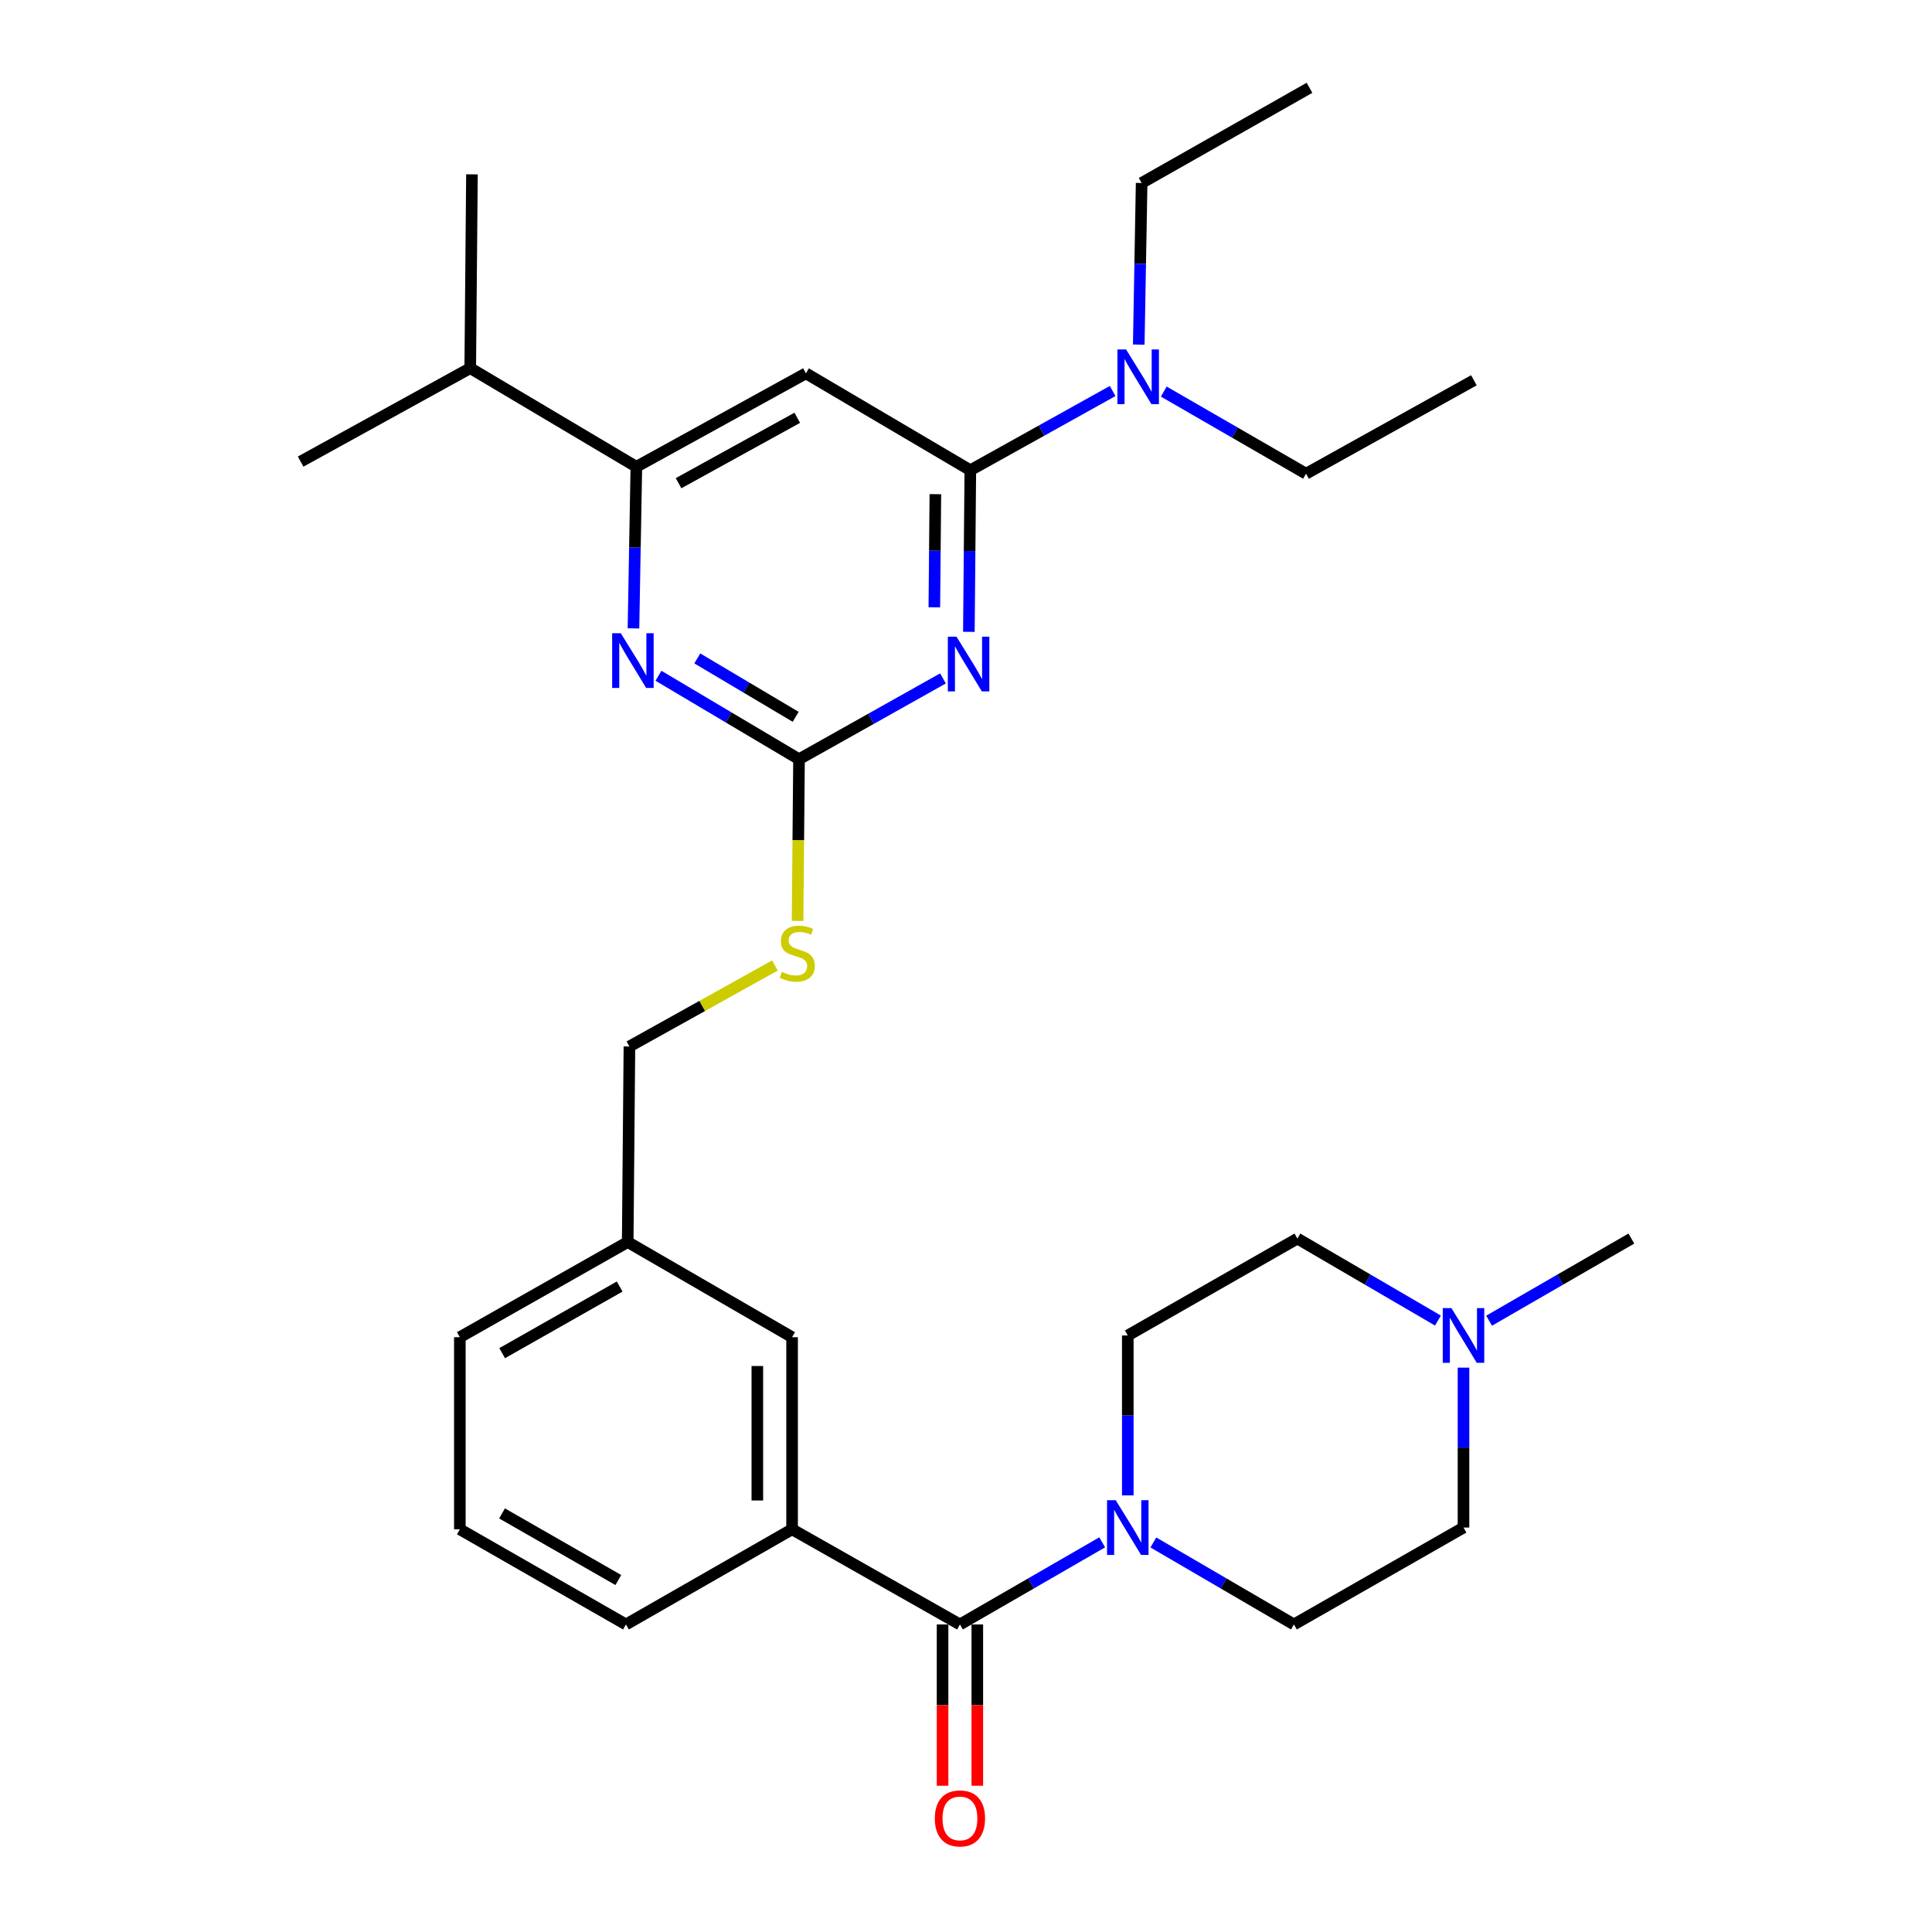 <?xml version='1.0' encoding='iso-8859-1'?>
<svg version='1.1' baseProfile='full'
              xmlns='http://www.w3.org/2000/svg'
                      xmlns:rdkit='http://www.rdkit.org/xml'
                      xmlns:xlink='http://www.w3.org/1999/xlink'
                  xml:space='preserve'
width='1000px' height='1000px' viewBox='0 0 1000 1000'>
<!-- END OF HEADER -->
<rect style='opacity:1.0;fill:#FFFFFF;stroke:none' width='1000' height='1000' x='0' y='0'> </rect>
<path class='bond-0' d='M 496.862,840.819 L 533.679,819.563' style='fill:none;fill-rule:evenodd;stroke:#000000;stroke-width:6px;stroke-linecap:butt;stroke-linejoin:miter;stroke-opacity:1' />
<path class='bond-0' d='M 533.679,819.563 L 570.496,798.307' style='fill:none;fill-rule:evenodd;stroke:#0000FF;stroke-width:6px;stroke-linecap:butt;stroke-linejoin:miter;stroke-opacity:1' />
<path class='bond-1' d='M 487.87,840.819 L 487.87,882.561' style='fill:none;fill-rule:evenodd;stroke:#000000;stroke-width:6px;stroke-linecap:butt;stroke-linejoin:miter;stroke-opacity:1' />
<path class='bond-1' d='M 487.87,882.561 L 487.87,924.302' style='fill:none;fill-rule:evenodd;stroke:#FF0000;stroke-width:6px;stroke-linecap:butt;stroke-linejoin:miter;stroke-opacity:1' />
<path class='bond-1' d='M 505.855,840.819 L 505.855,882.561' style='fill:none;fill-rule:evenodd;stroke:#000000;stroke-width:6px;stroke-linecap:butt;stroke-linejoin:miter;stroke-opacity:1' />
<path class='bond-1' d='M 505.855,882.561 L 505.855,924.302' style='fill:none;fill-rule:evenodd;stroke:#FF0000;stroke-width:6px;stroke-linecap:butt;stroke-linejoin:miter;stroke-opacity:1' />
<path class='bond-2' d='M 496.862,840.819 L 409.981,791.558' style='fill:none;fill-rule:evenodd;stroke:#000000;stroke-width:6px;stroke-linecap:butt;stroke-linejoin:miter;stroke-opacity:1' />
<path class='bond-3' d='M 596.973,798.375 L 633.355,819.597' style='fill:none;fill-rule:evenodd;stroke:#0000FF;stroke-width:6px;stroke-linecap:butt;stroke-linejoin:miter;stroke-opacity:1' />
<path class='bond-3' d='M 633.355,819.597 L 669.737,840.819' style='fill:none;fill-rule:evenodd;stroke:#000000;stroke-width:6px;stroke-linecap:butt;stroke-linejoin:miter;stroke-opacity:1' />
<path class='bond-4' d='M 583.744,774.013 L 583.744,732.625' style='fill:none;fill-rule:evenodd;stroke:#0000FF;stroke-width:6px;stroke-linecap:butt;stroke-linejoin:miter;stroke-opacity:1' />
<path class='bond-4' d='M 583.744,732.625 L 583.744,691.237' style='fill:none;fill-rule:evenodd;stroke:#000000;stroke-width:6px;stroke-linecap:butt;stroke-linejoin:miter;stroke-opacity:1' />
<path class='bond-5' d='M 744.279,683.519 L 707.902,662.298' style='fill:none;fill-rule:evenodd;stroke:#0000FF;stroke-width:6px;stroke-linecap:butt;stroke-linejoin:miter;stroke-opacity:1' />
<path class='bond-5' d='M 707.902,662.298 L 671.525,641.076' style='fill:none;fill-rule:evenodd;stroke:#000000;stroke-width:6px;stroke-linecap:butt;stroke-linejoin:miter;stroke-opacity:1' />
<path class='bond-6' d='M 757.507,707.882 L 757.507,749.27' style='fill:none;fill-rule:evenodd;stroke:#0000FF;stroke-width:6px;stroke-linecap:butt;stroke-linejoin:miter;stroke-opacity:1' />
<path class='bond-6' d='M 757.507,749.27 L 757.507,790.658' style='fill:none;fill-rule:evenodd;stroke:#000000;stroke-width:6px;stroke-linecap:butt;stroke-linejoin:miter;stroke-opacity:1' />
<path class='bond-7' d='M 770.756,683.588 L 807.572,662.332' style='fill:none;fill-rule:evenodd;stroke:#0000FF;stroke-width:6px;stroke-linecap:butt;stroke-linejoin:miter;stroke-opacity:1' />
<path class='bond-7' d='M 807.572,662.332 L 844.389,641.076' style='fill:none;fill-rule:evenodd;stroke:#000000;stroke-width:6px;stroke-linecap:butt;stroke-linejoin:miter;stroke-opacity:1' />
<path class='bond-8' d='M 671.525,641.076 L 583.744,691.237' style='fill:none;fill-rule:evenodd;stroke:#000000;stroke-width:6px;stroke-linecap:butt;stroke-linejoin:miter;stroke-opacity:1' />
<path class='bond-9' d='M 590.909,94.716 L 590.163,136.537' style='fill:none;fill-rule:evenodd;stroke:#000000;stroke-width:6px;stroke-linecap:butt;stroke-linejoin:miter;stroke-opacity:1' />
<path class='bond-9' d='M 590.163,136.537 L 589.417,178.359' style='fill:none;fill-rule:evenodd;stroke:#0000FF;stroke-width:6px;stroke-linecap:butt;stroke-linejoin:miter;stroke-opacity:1' />
<path class='bond-10' d='M 590.909,94.716 L 677.79,45.455' style='fill:none;fill-rule:evenodd;stroke:#000000;stroke-width:6px;stroke-linecap:butt;stroke-linejoin:miter;stroke-opacity:1' />
<path class='bond-11' d='M 575.894,202.391 L 539.066,222.895' style='fill:none;fill-rule:evenodd;stroke:#0000FF;stroke-width:6px;stroke-linecap:butt;stroke-linejoin:miter;stroke-opacity:1' />
<path class='bond-11' d='M 539.066,222.895 L 502.238,243.399' style='fill:none;fill-rule:evenodd;stroke:#000000;stroke-width:6px;stroke-linecap:butt;stroke-linejoin:miter;stroke-opacity:1' />
<path class='bond-12' d='M 602.368,202.676 L 639.185,223.932' style='fill:none;fill-rule:evenodd;stroke:#0000FF;stroke-width:6px;stroke-linecap:butt;stroke-linejoin:miter;stroke-opacity:1' />
<path class='bond-12' d='M 639.185,223.932 L 676.002,245.187' style='fill:none;fill-rule:evenodd;stroke:#000000;stroke-width:6px;stroke-linecap:butt;stroke-linejoin:miter;stroke-opacity:1' />
<path class='bond-13' d='M 676.002,245.187 L 762.883,196.826' style='fill:none;fill-rule:evenodd;stroke:#000000;stroke-width:6px;stroke-linecap:butt;stroke-linejoin:miter;stroke-opacity:1' />
<path class='bond-14' d='M 412.818,476.664 L 413.193,434.818' style='fill:none;fill-rule:evenodd;stroke:#CCCC00;stroke-width:6px;stroke-linecap:butt;stroke-linejoin:miter;stroke-opacity:1' />
<path class='bond-14' d='M 413.193,434.818 L 413.568,392.971' style='fill:none;fill-rule:evenodd;stroke:#000000;stroke-width:6px;stroke-linecap:butt;stroke-linejoin:miter;stroke-opacity:1' />
<path class='bond-15' d='M 401.103,499.73 L 363.445,520.692' style='fill:none;fill-rule:evenodd;stroke:#CCCC00;stroke-width:6px;stroke-linecap:butt;stroke-linejoin:miter;stroke-opacity:1' />
<path class='bond-15' d='M 363.445,520.692 L 325.787,541.654' style='fill:none;fill-rule:evenodd;stroke:#000000;stroke-width:6px;stroke-linecap:butt;stroke-linejoin:miter;stroke-opacity:1' />
<path class='bond-16' d='M 417.145,193.238 L 329.374,241.61' style='fill:none;fill-rule:evenodd;stroke:#000000;stroke-width:6px;stroke-linecap:butt;stroke-linejoin:miter;stroke-opacity:1' />
<path class='bond-16' d='M 412.661,216.246 L 351.221,250.107' style='fill:none;fill-rule:evenodd;stroke:#000000;stroke-width:6px;stroke-linecap:butt;stroke-linejoin:miter;stroke-opacity:1' />
<path class='bond-17' d='M 417.145,193.238 L 502.238,243.399' style='fill:none;fill-rule:evenodd;stroke:#000000;stroke-width:6px;stroke-linecap:butt;stroke-linejoin:miter;stroke-opacity:1' />
<path class='bond-18' d='M 329.374,241.61 L 243.392,190.55' style='fill:none;fill-rule:evenodd;stroke:#000000;stroke-width:6px;stroke-linecap:butt;stroke-linejoin:miter;stroke-opacity:1' />
<path class='bond-19' d='M 329.374,241.61 L 328.628,283.432' style='fill:none;fill-rule:evenodd;stroke:#000000;stroke-width:6px;stroke-linecap:butt;stroke-linejoin:miter;stroke-opacity:1' />
<path class='bond-19' d='M 328.628,283.432 L 327.883,325.253' style='fill:none;fill-rule:evenodd;stroke:#0000FF;stroke-width:6px;stroke-linecap:butt;stroke-linejoin:miter;stroke-opacity:1' />
<path class='bond-20' d='M 340.825,349.782 L 377.197,371.377' style='fill:none;fill-rule:evenodd;stroke:#0000FF;stroke-width:6px;stroke-linecap:butt;stroke-linejoin:miter;stroke-opacity:1' />
<path class='bond-20' d='M 377.197,371.377 L 413.568,392.971' style='fill:none;fill-rule:evenodd;stroke:#000000;stroke-width:6px;stroke-linecap:butt;stroke-linejoin:miter;stroke-opacity:1' />
<path class='bond-20' d='M 360.919,340.795 L 386.379,355.911' style='fill:none;fill-rule:evenodd;stroke:#0000FF;stroke-width:6px;stroke-linecap:butt;stroke-linejoin:miter;stroke-opacity:1' />
<path class='bond-20' d='M 386.379,355.911 L 411.839,371.027' style='fill:none;fill-rule:evenodd;stroke:#000000;stroke-width:6px;stroke-linecap:butt;stroke-linejoin:miter;stroke-opacity:1' />
<path class='bond-21' d='M 413.568,392.971 L 450.825,372.061' style='fill:none;fill-rule:evenodd;stroke:#000000;stroke-width:6px;stroke-linecap:butt;stroke-linejoin:miter;stroke-opacity:1' />
<path class='bond-21' d='M 450.825,372.061 L 488.083,351.15' style='fill:none;fill-rule:evenodd;stroke:#0000FF;stroke-width:6px;stroke-linecap:butt;stroke-linejoin:miter;stroke-opacity:1' />
<path class='bond-22' d='M 501.488,327.042 L 501.863,285.22' style='fill:none;fill-rule:evenodd;stroke:#0000FF;stroke-width:6px;stroke-linecap:butt;stroke-linejoin:miter;stroke-opacity:1' />
<path class='bond-22' d='M 501.863,285.22 L 502.238,243.399' style='fill:none;fill-rule:evenodd;stroke:#000000;stroke-width:6px;stroke-linecap:butt;stroke-linejoin:miter;stroke-opacity:1' />
<path class='bond-22' d='M 483.616,314.334 L 483.878,285.059' style='fill:none;fill-rule:evenodd;stroke:#0000FF;stroke-width:6px;stroke-linecap:butt;stroke-linejoin:miter;stroke-opacity:1' />
<path class='bond-22' d='M 483.878,285.059 L 484.141,255.784' style='fill:none;fill-rule:evenodd;stroke:#000000;stroke-width:6px;stroke-linecap:butt;stroke-linejoin:miter;stroke-opacity:1' />
<path class='bond-23' d='M 324.898,642.875 L 238.016,692.136' style='fill:none;fill-rule:evenodd;stroke:#000000;stroke-width:6px;stroke-linecap:butt;stroke-linejoin:miter;stroke-opacity:1' />
<path class='bond-23' d='M 320.737,665.91 L 259.919,700.393' style='fill:none;fill-rule:evenodd;stroke:#000000;stroke-width:6px;stroke-linecap:butt;stroke-linejoin:miter;stroke-opacity:1' />
<path class='bond-24' d='M 324.898,642.875 L 409.981,692.136' style='fill:none;fill-rule:evenodd;stroke:#000000;stroke-width:6px;stroke-linecap:butt;stroke-linejoin:miter;stroke-opacity:1' />
<path class='bond-25' d='M 324.898,642.875 L 325.787,541.654' style='fill:none;fill-rule:evenodd;stroke:#000000;stroke-width:6px;stroke-linecap:butt;stroke-linejoin:miter;stroke-opacity:1' />
<path class='bond-26' d='M 238.016,692.136 L 238.016,791.558' style='fill:none;fill-rule:evenodd;stroke:#000000;stroke-width:6px;stroke-linecap:butt;stroke-linejoin:miter;stroke-opacity:1' />
<path class='bond-27' d='M 238.016,791.558 L 323.998,840.819' style='fill:none;fill-rule:evenodd;stroke:#000000;stroke-width:6px;stroke-linecap:butt;stroke-linejoin:miter;stroke-opacity:1' />
<path class='bond-27' d='M 259.854,783.341 L 320.042,817.824' style='fill:none;fill-rule:evenodd;stroke:#000000;stroke-width:6px;stroke-linecap:butt;stroke-linejoin:miter;stroke-opacity:1' />
<path class='bond-28' d='M 323.998,840.819 L 409.981,791.558' style='fill:none;fill-rule:evenodd;stroke:#000000;stroke-width:6px;stroke-linecap:butt;stroke-linejoin:miter;stroke-opacity:1' />
<path class='bond-29' d='M 243.392,190.55 L 244.281,90.239' style='fill:none;fill-rule:evenodd;stroke:#000000;stroke-width:6px;stroke-linecap:butt;stroke-linejoin:miter;stroke-opacity:1' />
<path class='bond-30' d='M 243.392,190.55 L 155.611,238.922' style='fill:none;fill-rule:evenodd;stroke:#000000;stroke-width:6px;stroke-linecap:butt;stroke-linejoin:miter;stroke-opacity:1' />
<path class='bond-31' d='M 409.981,791.558 L 409.981,692.136' style='fill:none;fill-rule:evenodd;stroke:#000000;stroke-width:6px;stroke-linecap:butt;stroke-linejoin:miter;stroke-opacity:1' />
<path class='bond-31' d='M 391.995,776.645 L 391.995,707.049' style='fill:none;fill-rule:evenodd;stroke:#000000;stroke-width:6px;stroke-linecap:butt;stroke-linejoin:miter;stroke-opacity:1' />
<path class='bond-32' d='M 757.507,790.658 L 669.737,840.819' style='fill:none;fill-rule:evenodd;stroke:#000000;stroke-width:6px;stroke-linecap:butt;stroke-linejoin:miter;stroke-opacity:1' />
<path  class='atom-1' d='M 577.484 776.498
L 586.764 791.498
Q 587.684 792.978, 589.164 795.658
Q 590.644 798.338, 590.724 798.498
L 590.724 776.498
L 594.484 776.498
L 594.484 804.818
L 590.604 804.818
L 580.644 788.418
Q 579.484 786.498, 578.244 784.298
Q 577.044 782.098, 576.684 781.418
L 576.684 804.818
L 573.004 804.818
L 573.004 776.498
L 577.484 776.498
' fill='#0000FF'/>
<path  class='atom-2' d='M 483.862 941.21
Q 483.862 934.41, 487.222 930.61
Q 490.582 926.81, 496.862 926.81
Q 503.142 926.81, 506.502 930.61
Q 509.862 934.41, 509.862 941.21
Q 509.862 948.09, 506.462 952.01
Q 503.062 955.89, 496.862 955.89
Q 490.622 955.89, 487.222 952.01
Q 483.862 948.13, 483.862 941.21
M 496.862 952.69
Q 501.182 952.69, 503.502 949.81
Q 505.862 946.89, 505.862 941.21
Q 505.862 935.65, 503.502 932.85
Q 501.182 930.01, 496.862 930.01
Q 492.542 930.01, 490.182 932.81
Q 487.862 935.61, 487.862 941.21
Q 487.862 946.93, 490.182 949.81
Q 492.542 952.69, 496.862 952.69
' fill='#FF0000'/>
<path  class='atom-3' d='M 751.247 677.077
L 760.527 692.077
Q 761.447 693.557, 762.927 696.237
Q 764.407 698.917, 764.487 699.077
L 764.487 677.077
L 768.247 677.077
L 768.247 705.397
L 764.367 705.397
L 754.407 688.997
Q 753.247 687.077, 752.007 684.877
Q 750.807 682.677, 750.447 681.997
L 750.447 705.397
L 746.767 705.397
L 746.767 677.077
L 751.247 677.077
' fill='#0000FF'/>
<path  class='atom-6' d='M 582.86 180.867
L 592.14 195.867
Q 593.06 197.347, 594.54 200.027
Q 596.02 202.707, 596.1 202.867
L 596.1 180.867
L 599.86 180.867
L 599.86 209.187
L 595.98 209.187
L 586.02 192.787
Q 584.86 190.867, 583.62 188.667
Q 582.42 186.467, 582.06 185.787
L 582.06 209.187
L 578.38 209.187
L 578.38 180.867
L 582.86 180.867
' fill='#0000FF'/>
<path  class='atom-8' d='M 404.669 503.012
Q 404.989 503.132, 406.309 503.692
Q 407.629 504.252, 409.069 504.612
Q 410.549 504.932, 411.989 504.932
Q 414.669 504.932, 416.229 503.652
Q 417.789 502.332, 417.789 500.052
Q 417.789 498.492, 416.989 497.532
Q 416.229 496.572, 415.029 496.052
Q 413.829 495.532, 411.829 494.932
Q 409.309 494.172, 407.789 493.452
Q 406.309 492.732, 405.229 491.212
Q 404.189 489.692, 404.189 487.132
Q 404.189 483.572, 406.589 481.372
Q 409.029 479.172, 413.829 479.172
Q 417.109 479.172, 420.829 480.732
L 419.909 483.812
Q 416.509 482.412, 413.949 482.412
Q 411.189 482.412, 409.669 483.572
Q 408.149 484.692, 408.189 486.652
Q 408.189 488.172, 408.949 489.092
Q 409.749 490.012, 410.869 490.532
Q 412.029 491.052, 413.949 491.652
Q 416.509 492.452, 418.029 493.252
Q 419.549 494.052, 420.629 495.692
Q 421.749 497.292, 421.749 500.052
Q 421.749 503.972, 419.109 506.092
Q 416.509 508.172, 412.149 508.172
Q 409.629 508.172, 407.709 507.612
Q 405.829 507.092, 403.589 506.172
L 404.669 503.012
' fill='#CCCC00'/>
<path  class='atom-11' d='M 321.326 327.761
L 330.606 342.761
Q 331.526 344.241, 333.006 346.921
Q 334.486 349.601, 334.566 349.761
L 334.566 327.761
L 338.326 327.761
L 338.326 356.081
L 334.446 356.081
L 324.486 339.681
Q 323.326 337.761, 322.086 335.561
Q 320.886 333.361, 320.526 332.681
L 320.526 356.081
L 316.846 356.081
L 316.846 327.761
L 321.326 327.761
' fill='#0000FF'/>
<path  class='atom-13' d='M 495.079 329.55
L 504.359 344.55
Q 505.279 346.03, 506.759 348.71
Q 508.239 351.39, 508.319 351.55
L 508.319 329.55
L 512.079 329.55
L 512.079 357.87
L 508.199 357.87
L 498.239 341.47
Q 497.079 339.55, 495.839 337.35
Q 494.639 335.15, 494.279 334.47
L 494.279 357.87
L 490.599 357.87
L 490.599 329.55
L 495.079 329.55
' fill='#0000FF'/>
</svg>
